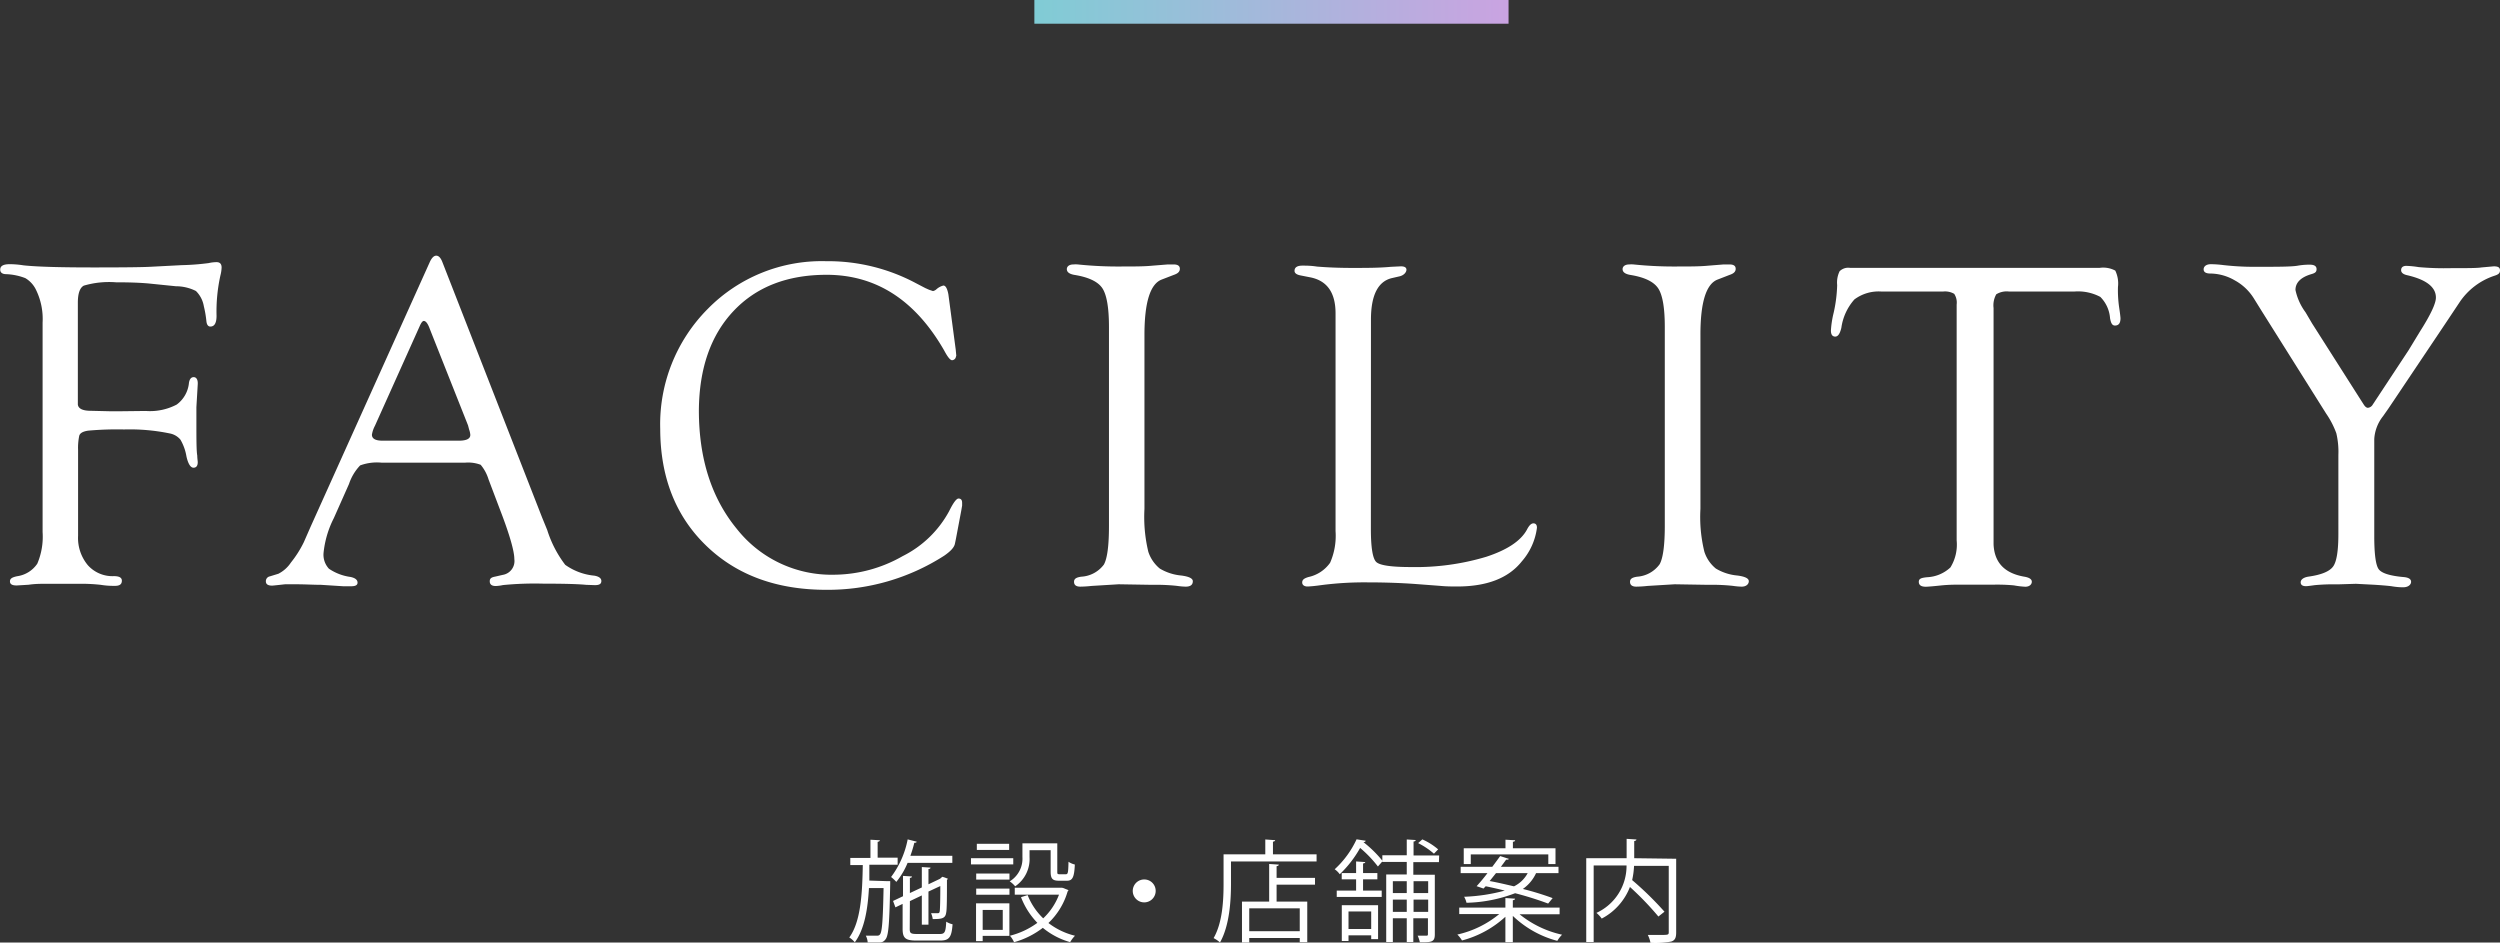 <svg xmlns="http://www.w3.org/2000/svg" xmlns:xlink="http://www.w3.org/1999/xlink" viewBox="0 0 316.33 119.26"><rect x="0" y="0" width="316.33" height="119.26" fill="#333333" stroke="none"/><defs><style>.cls-1{fill:#fff;}.cls-2{fill:none;stroke-miterlimit:10;stroke-width:3px;stroke:url(#新規グラデーションスウォッチ_1);}</style><linearGradient id="新規グラデーションスウォッチ_1" x1="130.88" y1="1.5" x2="190.88" y2="1.5" gradientUnits="userSpaceOnUse"><stop offset="0" stop-color="#80ccd5"/><stop offset="1" stop-color="#caa3e1"/></linearGradient></defs><g id="レイヤー_2" data-name="レイヤー 2"><g id="レイヤー_1-2" data-name="レイヤー 1"><path class="cls-1" d="M9.85,38.29V49.87l0,.56v.76c.07.53.63.79,1.66.79l2.51.06,1,0L18.45,52a7.26,7.26,0,0,0,3.91-.81,3.85,3.85,0,0,0,1.55-2.76c.08-.47.28-.71.6-.71s.55.3.51.91l-.17,2.89c0,.37,0,1,0,1.78,0,2.28,0,3.73.11,4.36,0,.37.06.64.06.82,0,.46-.18.7-.54.7s-.68-.48-.89-1.44a6.2,6.2,0,0,0-.76-2.11,2.32,2.32,0,0,0-1.37-.79,25,25,0,0,0-5.75-.5,41.41,41.41,0,0,0-4.54.15c-.69.1-1.07.32-1.15.68a7.55,7.55,0,0,0-.14,1.76V67.8a5.38,5.38,0,0,0,1.23,3.71,4.18,4.18,0,0,0,3.31,1.39q1,0,1,.57c0,.44-.25.66-.88.66-.43,0-1,0-1.79-.13a22.71,22.71,0,0,0-2.88-.13l-2,0-2.26,0c-.49,0-1.16,0-2,.12l-1.5.09c-.56,0-.85-.15-.85-.52s.31-.52.91-.65a3.68,3.68,0,0,0,2.55-1.59,8.71,8.71,0,0,0,.67-4V40.83a8.41,8.41,0,0,0-.9-4.29,3.44,3.44,0,0,0-1.29-1.35,7.52,7.52,0,0,0-2.43-.5c-.47,0-.72-.21-.74-.51q-.06-.75,1.17-.75c.26,0,.86,0,1.82.15,1.74.18,4.68.26,8.82.26q5.53,0,7.12-.08L23,33.55a31.13,31.13,0,0,0,3.4-.26,4.65,4.65,0,0,1,1-.12c.43,0,.64.23.64.68a4.5,4.5,0,0,1-.15,1,21.16,21.16,0,0,0-.49,5.11c0,.9-.26,1.36-.78,1.36-.3,0-.47-.25-.51-.74a13.65,13.65,0,0,0-.32-1.84,3.52,3.52,0,0,0-1-1.92,5.64,5.64,0,0,0-2.53-.6l-3.44-.35c-1.09-.1-2.47-.15-4.15-.15a11.4,11.4,0,0,0-4.06.42C10.11,36.4,9.85,37.12,9.85,38.29Z"/><path class="cls-1" d="M58.87,58.54H48.26a6.14,6.14,0,0,0-2.69.35,6.26,6.26,0,0,0-1.41,2.35l-1.92,4.32a12.41,12.41,0,0,0-1.3,4.4,2.6,2.6,0,0,0,.68,2A6.37,6.37,0,0,0,44.33,73c.59.12.89.35.91.69s-.25.49-.81.49l-1,0L40.63,74c-.94,0-2-.07-3.25-.07-.56,0-1,0-1.31,0-1,.11-1.54.17-1.64.17-.53,0-.79-.18-.79-.54a.62.62,0,0,1,.5-.63l1.08-.33a4.14,4.14,0,0,0,1.59-1.42,13.56,13.56,0,0,0,1.64-2.59l.85-1.94L54.35,33.23c.26-.59.54-.88.85-.88s.58.28.79.85l12.6,32.27.65,1.59a14.34,14.34,0,0,0,2.28,4.41,7.56,7.56,0,0,0,3.69,1.37c.61.11.9.35.88.71s-.29.49-.82.49L74.16,74c-1-.1-2.82-.15-5.42-.15a41.24,41.24,0,0,0-5.1.18,5.25,5.25,0,0,1-.91.12c-.51,0-.76-.2-.76-.6s.25-.51.73-.6l.91-.21a1.77,1.77,0,0,0,1.47-2c0-1-.6-3.1-1.79-6.19l-1.47-3.88a5.26,5.26,0,0,0-1-1.86A4.48,4.48,0,0,0,58.87,58.54Zm.35-4.72-4.6-11.6-.24-.61c-.23-.63-.48-1-.76-1-.13,0-.29.17-.47.56L47.44,53.88A3.61,3.61,0,0,0,47.06,55c0,.51.45.76,1.35.76l.79,0h8.85c1,0,1.46-.25,1.46-.73a2.55,2.55,0,0,0-.15-.68Z"/><path class="cls-1" d="M120,37.24l.93,7L121,45l-.09.29a.53.53,0,0,1-.44.29q-.35,0-1-1.23-5.49-9.57-14.87-9.58-7.47,0-11.79,4.59T88.43,51.92q0,9.16,4.8,15a15.25,15.25,0,0,0,12.33,5.8,17.68,17.68,0,0,0,8.65-2.35,13.55,13.55,0,0,0,5.89-5.7q.77-1.56,1.17-1.59c.32,0,.47.17.47.56l0,.33-.11.64-.68,3.6-.11.53c-.08.51-.54,1-1.38,1.58a27.22,27.22,0,0,1-14.91,4.31q-9.43,0-15.21-5.6T83.54,54.28a20.69,20.69,0,0,1,6-15.18,20.21,20.21,0,0,1,15-6.05,23.6,23.6,0,0,1,11.37,2.79l1.17.61.47.21.5.17a.91.91,0,0,0,.44-.23,2.11,2.11,0,0,1,.88-.47C119.65,36.13,119.86,36.5,120,37.24Z"/><path class="cls-1" d="M144.81,42.39v22a18.83,18.83,0,0,0,.49,5.43,4.6,4.6,0,0,0,1.45,2.12,6.4,6.4,0,0,0,2.71.88q1.47.19,1.47.72c0,.46-.3.69-.91.69a9,9,0,0,1-1.11-.1A24.6,24.6,0,0,0,145.8,74l-4.25-.07-3.45.21a14,14,0,0,1-1.41.09c-.53,0-.79-.21-.79-.61s.3-.56.91-.65a3.83,3.83,0,0,0,2.87-1.54c.43-.78.64-2.41.64-4.89V41.38c0-2.42-.28-4.06-.83-4.9s-1.75-1.41-3.56-1.7c-.61-.11-.92-.34-.94-.69s.26-.63.85-.63a3.49,3.49,0,0,1,.53,0,49.92,49.92,0,0,0,5.68.26c1.45,0,2.69,0,3.72-.1l2-.16.73,0c.52,0,.79.18.79.55s-.26.6-.76.77l-1.53.59Q144.81,36.2,144.81,42.39Z"/><path class="cls-1" d="M173.46,65.94l0,1c0,2.35.23,3.74.68,4.17s1.91.64,4.4.64a31,31,0,0,0,9.52-1.3q4-1.31,5.15-3.44c.27-.53.54-.79.82-.79s.46.19.44.58a8,8,0,0,1-1.91,4.23q-2.52,3.18-8.18,3.18c-.63,0-1.35,0-2.17-.08l-3.17-.24c-1.85-.13-3.82-.2-5.89-.2a42.43,42.43,0,0,0-6,.35c-.69.1-1.23.15-1.64.17s-.74-.15-.74-.51.27-.53.8-.69a4.51,4.51,0,0,0,2.73-1.8,8.48,8.48,0,0,0,.69-4l0-1.35V39.65q0-3.9-3.16-4.55l-1.32-.26c-.47-.1-.71-.29-.71-.57,0-.44.34-.66,1-.66.45,0,1.06,0,1.84.12,1.33.11,2.82.17,4.47.17,1.8,0,3.42,0,4.89-.14l1.25-.06c.47,0,.71.14.71.43s-.29.69-.85.83l-1,.23q-2.64.64-2.64,5.25Z"/><path class="cls-1" d="M215.16,42.39v22a18.36,18.36,0,0,0,.5,5.43,4.53,4.53,0,0,0,1.45,2.12,6.35,6.35,0,0,0,2.71.88c1,.13,1.46.37,1.46.72s-.3.69-.91.69a9,9,0,0,1-1.11-.1,24.41,24.41,0,0,0-3.1-.13l-4.25-.07-3.46.21a14,14,0,0,1-1.41.09c-.52,0-.79-.21-.79-.61s.31-.56.91-.65A3.83,3.83,0,0,0,210,71.39c.43-.78.65-2.41.65-4.89V41.38c0-2.42-.28-4.06-.84-4.9s-1.74-1.41-3.56-1.7c-.6-.11-.92-.34-.94-.69s.27-.63.85-.63a3.4,3.4,0,0,1,.53,0,50.11,50.11,0,0,0,5.69.26c1.44,0,2.68,0,3.72-.1l2-.16.73,0c.53,0,.79.18.79.55s-.25.6-.76.77l-1.52.59Q215.15,36.2,215.16,42.39Z"/><path class="cls-1" d="M262.45,36.89h-8.23a2.5,2.5,0,0,0-1.63.35,2.85,2.85,0,0,0-.34,1.73V67.73l0,1.15c.1,2.29,1.38,3.64,3.84,4.08.69.11,1,.33,1,.65s-.28.63-.83.63a10.52,10.52,0,0,1-1.43-.17,22.87,22.87,0,0,0-2.65-.09l-2.14,0-2.29,0a20.14,20.14,0,0,0-2.08.09c-1.12.12-1.77.17-2,.17-.59,0-.88-.21-.88-.62s.32-.5,1-.58a4.64,4.64,0,0,0,3-1.24,5.5,5.5,0,0,0,.79-3.42V39.3l0-.77a2,2,0,0,0-.31-1.35,2.31,2.31,0,0,0-1.42-.29h-7.77a5.12,5.12,0,0,0-3.44,1,6.82,6.82,0,0,0-1.65,3.59c-.18.76-.44,1.13-.8,1.11s-.52-.28-.52-.78a12.35,12.35,0,0,1,.35-2.25,17.86,17.86,0,0,0,.44-3.48,3.28,3.28,0,0,1,.31-1.76,1.55,1.55,0,0,1,1.3-.43H265.7a3.24,3.24,0,0,1,1.95.35,3.77,3.77,0,0,1,.34,2.08,15.26,15.26,0,0,0,.14,2.51c.1.66.16,1.13.18,1.43,0,.58-.19.89-.62.93s-.58-.28-.7-.91a4.25,4.25,0,0,0-1.23-2.71A6,6,0,0,0,262.45,36.89Z"/><path class="cls-1" d="M300.42,67.85c0,2.27.19,3.66.56,4.17s1.44.85,3.19,1c.61.06.91.26.91.6s-.34.69-1,.69c-.21,0-.72,0-1.52-.14-.49-.06-1.21-.12-2.14-.18l-2.32-.12-2.29.07a25.81,25.81,0,0,0-2.91.1c-.57.08-.94.13-1.12.13-.45,0-.67-.17-.67-.49s.32-.62,1-.72c1.64-.23,2.68-.67,3.12-1.3s.65-2,.65-4.09l0-1.27V57.58a10.35,10.35,0,0,0-.26-2.76,11,11,0,0,0-1.29-2.49l-8.17-13-1-1.61a6.51,6.51,0,0,0-2.4-2.25,6.25,6.25,0,0,0-3.08-.86c-.56,0-.85-.18-.85-.53s.31-.65.91-.65a12.71,12.71,0,0,1,1.49.1,33.83,33.83,0,0,0,4,.23c2.86,0,4.69,0,5.49-.14s1.38-.13,1.55-.13c.57,0,.85.19.85.57s-.22.5-.67.63c-1.31.39-2,1.06-2,2a7.24,7.24,0,0,0,1.27,2.82l.83,1.41,6.16,9.68.38.59c.17.27.35.41.53.41a.8.8,0,0,0,.61-.41l.29-.44,4.24-6.43L306.17,42q2.06-3.24,2.05-4.35,0-2-3.69-2.84c-.49-.12-.73-.34-.71-.67s.25-.5.68-.5a12.19,12.19,0,0,1,1.55.16,36.84,36.84,0,0,0,4.12.13c2,0,3.27,0,3.81-.09l1.56-.14c.53,0,.79.13.79.51s-.24.54-.73.69a8.53,8.53,0,0,0-4.34,3.28l-1.9,2.85-7.12,10.62-.7,1a5.14,5.14,0,0,0-1.12,2.9Z"/><path class="cls-1" d="M112.16,111.49l.48,0c0,.08,0,.19,0,.32-.1,4.87-.19,6.46-.56,7s-.75.44-1.29.44l-1,0a2.13,2.13,0,0,0-.24-.86c.63,0,1.2,0,1.46,0a.38.38,0,0,0,.35-.18c.25-.32.36-1.76.44-5.84h-1.85c-.15,2.68-.57,5.23-1.79,6.86a2.93,2.93,0,0,0-.7-.61c1.47-2,1.65-5.62,1.71-9.16h-1.58v-.9h2.55v-2.31l1.19.07c0,.1-.1.17-.28.2v2h2.53v.9H110c0,.67,0,1.36,0,2Zm8.34-2.31h-5.66a9.42,9.42,0,0,1-1.43,2.41,4.92,4.92,0,0,0-.66-.62,11.64,11.64,0,0,0,2.1-4.76l1.14.29c0,.1-.13.14-.3.14a15.68,15.68,0,0,1-.5,1.65h5.31Zm-5.39,8.36c0,.53.12.64.92.64h2.89c.63,0,.74-.25.81-1.56a2.46,2.46,0,0,0,.8.33c-.12,1.61-.4,2.06-1.56,2.06h-3c-1.38,0-1.76-.29-1.76-1.47v-3.17l-.91.44L113,114l1.26-.6v-2.57l1.13.07c0,.1-.08.17-.26.18V113l1.51-.71v-2.58l1.1.07c0,.1-.08.17-.26.18v1.93l1.47-.7c.14-.12.15-.14.29-.25a6.57,6.57,0,0,1,.7.25.31.31,0,0,1-.12.14c0,2,0,3.77-.1,4.16-.1.76-.63.8-1.7.8a2.67,2.67,0,0,0-.21-.74h.78c.19,0,.28,0,.32-.28s.07-1.51.07-3.16l-1.5.7V117h-.84v-3.7l-1.51.72Z"/><path class="cls-1" d="M128.21,108.59v.78h-5.35v-.78Zm-.49,5.71v4.12h-3.38v.66h-.84V114.3Zm-4.2-3v-.77h4.21v.77Zm0,1.91v-.77h4.21v.77Zm4.17-6.44v.77H123.6v-.77Zm-.81,8.37h-2.54v2.52h2.54Zm3.39-7.56v.87a4.17,4.17,0,0,1-1.82,3.7,3.18,3.18,0,0,0-.69-.63,3.37,3.37,0,0,0,1.61-3.09v-1.72h4.41v3.54c0,.31,0,.37.3.37h.78c.27,0,.31-.18.34-1.58a2.41,2.41,0,0,0,.8.35c-.07,1.65-.31,2.05-1,2.05h-1c-.83,0-1.06-.25-1.06-1.17v-2.69Zm4.31,4.8.62.26a.35.35,0,0,1-.11.15,8.92,8.92,0,0,1-2.43,4,9,9,0,0,0,3.36,1.61,4,4,0,0,0-.61.81,9.45,9.45,0,0,1-3.46-1.81,10.65,10.65,0,0,1-3.64,1.82,3.24,3.24,0,0,0-.52-.82,10,10,0,0,0,3.47-1.63,9.67,9.67,0,0,1-2.07-3.25l.84-.26A8.27,8.27,0,0,0,132,116.2a8,8,0,0,0,2-3H128.4v-.87h6Z"/><path class="cls-1" d="M146.23,112.72a1.45,1.45,0,1,1-1.45-1.44A1.44,1.44,0,0,1,146.23,112.72Z"/><path class="cls-1" d="M161.07,108.1h5.52v.9H155.76v2.8c0,2.15-.18,5.31-1.39,7.45a4.13,4.13,0,0,0-.81-.55c1.15-2,1.26-4.87,1.26-6.9v-3.7h5.28v-1.88l1.25.09c0,.09-.09.16-.28.19Zm.74,1.3c0,.1-.08.17-.28.2v1.48h4.86v.86h-4.86v2.14h3.88v5.14h-.95v-.53h-6.39v.57h-.92v-5.18h3.44v-4.76Zm2.65,8.43v-2.9h-6.39v2.9Z"/><path class="cls-1" d="M182.07,109.09h-3.24v1.59h2.72v7.55c0,1-.45,1-1.89,1a4.36,4.36,0,0,0-.28-.84c.52,0,1,0,1.11,0s.19,0,.19-.2v-2h-1.85v3H178v-3h-1.76v3h-.84v-8.54H178v-1.59h-3.09V109l-.56.64a15,15,0,0,0-2.25-2.35,14,14,0,0,1-2.58,3.33,2.55,2.55,0,0,0-.64-.63,11.92,11.92,0,0,0,2.77-3.79l1.15.18c0,.1-.11.17-.28.18a14.81,14.81,0,0,1,2.39,2.34v-.68H178v-2l1.13.07c0,.1-.08.17-.27.19v1.76h3.24Zm-9.6,2.17v1.43h2.36v.8h-5.69v-.8h2.45v-1.43h-1.82v-.79h1.82V109l1.16.08c0,.08-.09.15-.28.18v1.21h1.81v.79Zm-2.69,7.81v-4.53h4.59v4.29h-.87v-.48h-2.87v.72Zm3.72-3.74h-2.87v2.22h2.87ZM178,111.5h-1.76V113H178Zm-1.76,3.88H178v-1.55h-1.76Zm4.47-3.88h-1.85V113h1.85Zm-1.85,3.88h1.85v-1.55h-1.85Zm1.11-9.17a8.08,8.08,0,0,1,2,1.26l-.53.55a9.57,9.57,0,0,0-2-1.34Z"/><path class="cls-1" d="M197.34,115.68h-5.07a13,13,0,0,0,5.38,2.59,3.85,3.85,0,0,0-.6.78,12.87,12.87,0,0,1-5.63-3.16v3.33h-.94V116a13,13,0,0,1-5.49,3,3.82,3.82,0,0,0-.59-.75,12.66,12.66,0,0,0,5.3-2.59h-5.06v-.82h5.84v-1.21l1.22.08c0,.1-.08.17-.28.2v.93h5.92Zm-9.63-3.25-.87-.3c.4-.44.88-1,1.37-1.65h-3.39v-.8h4c.35-.47.7-.94,1-1.36l1.09.35c0,.07-.12.13-.33.1l-.67.91h7.29v.8h-2.84a4.94,4.94,0,0,1-1.67,2,37.27,37.27,0,0,1,3.77,1.16l-.57.69a42.13,42.13,0,0,0-4.18-1.31,18.31,18.31,0,0,1-6.15,1.21,2.86,2.86,0,0,0-.3-.76,22.61,22.61,0,0,0,5.14-.78c-.82-.21-1.64-.39-2.41-.55Zm-1.61-4.32v1.22h-.89v-2h5.28v-1.08l1.22.07c0,.11-.09.17-.28.19v.82h5.39v2h-.91v-1.22Zm3.19,2.37-.8,1c1,.18,2,.42,3.08.67a3.94,3.94,0,0,0,1.73-1.67Z"/><path class="cls-1" d="M212.09,108.66V118c0,.66-.16,1-.64,1.14a10.93,10.93,0,0,1-2.61.16,3.79,3.79,0,0,0-.34-1l1.43,0c1.16,0,1.22,0,1.22-.36v-8.38h-4.39a10.61,10.61,0,0,1-.24,1.8,41.36,41.36,0,0,1,4.09,4l-.77.61a37.53,37.53,0,0,0-3.6-3.74,7.62,7.62,0,0,1-3.57,4,3.77,3.77,0,0,0-.67-.72,6.54,6.54,0,0,0,3.81-6h-4.16v9.68h-.94v-10.6h5.11v-2.45l1.24.08c0,.1-.09.17-.28.2v2.17Z"/><line class="cls-2" x1="130.88" y1="1.5" x2="190.88" y2="1.5"/></g></g></svg>